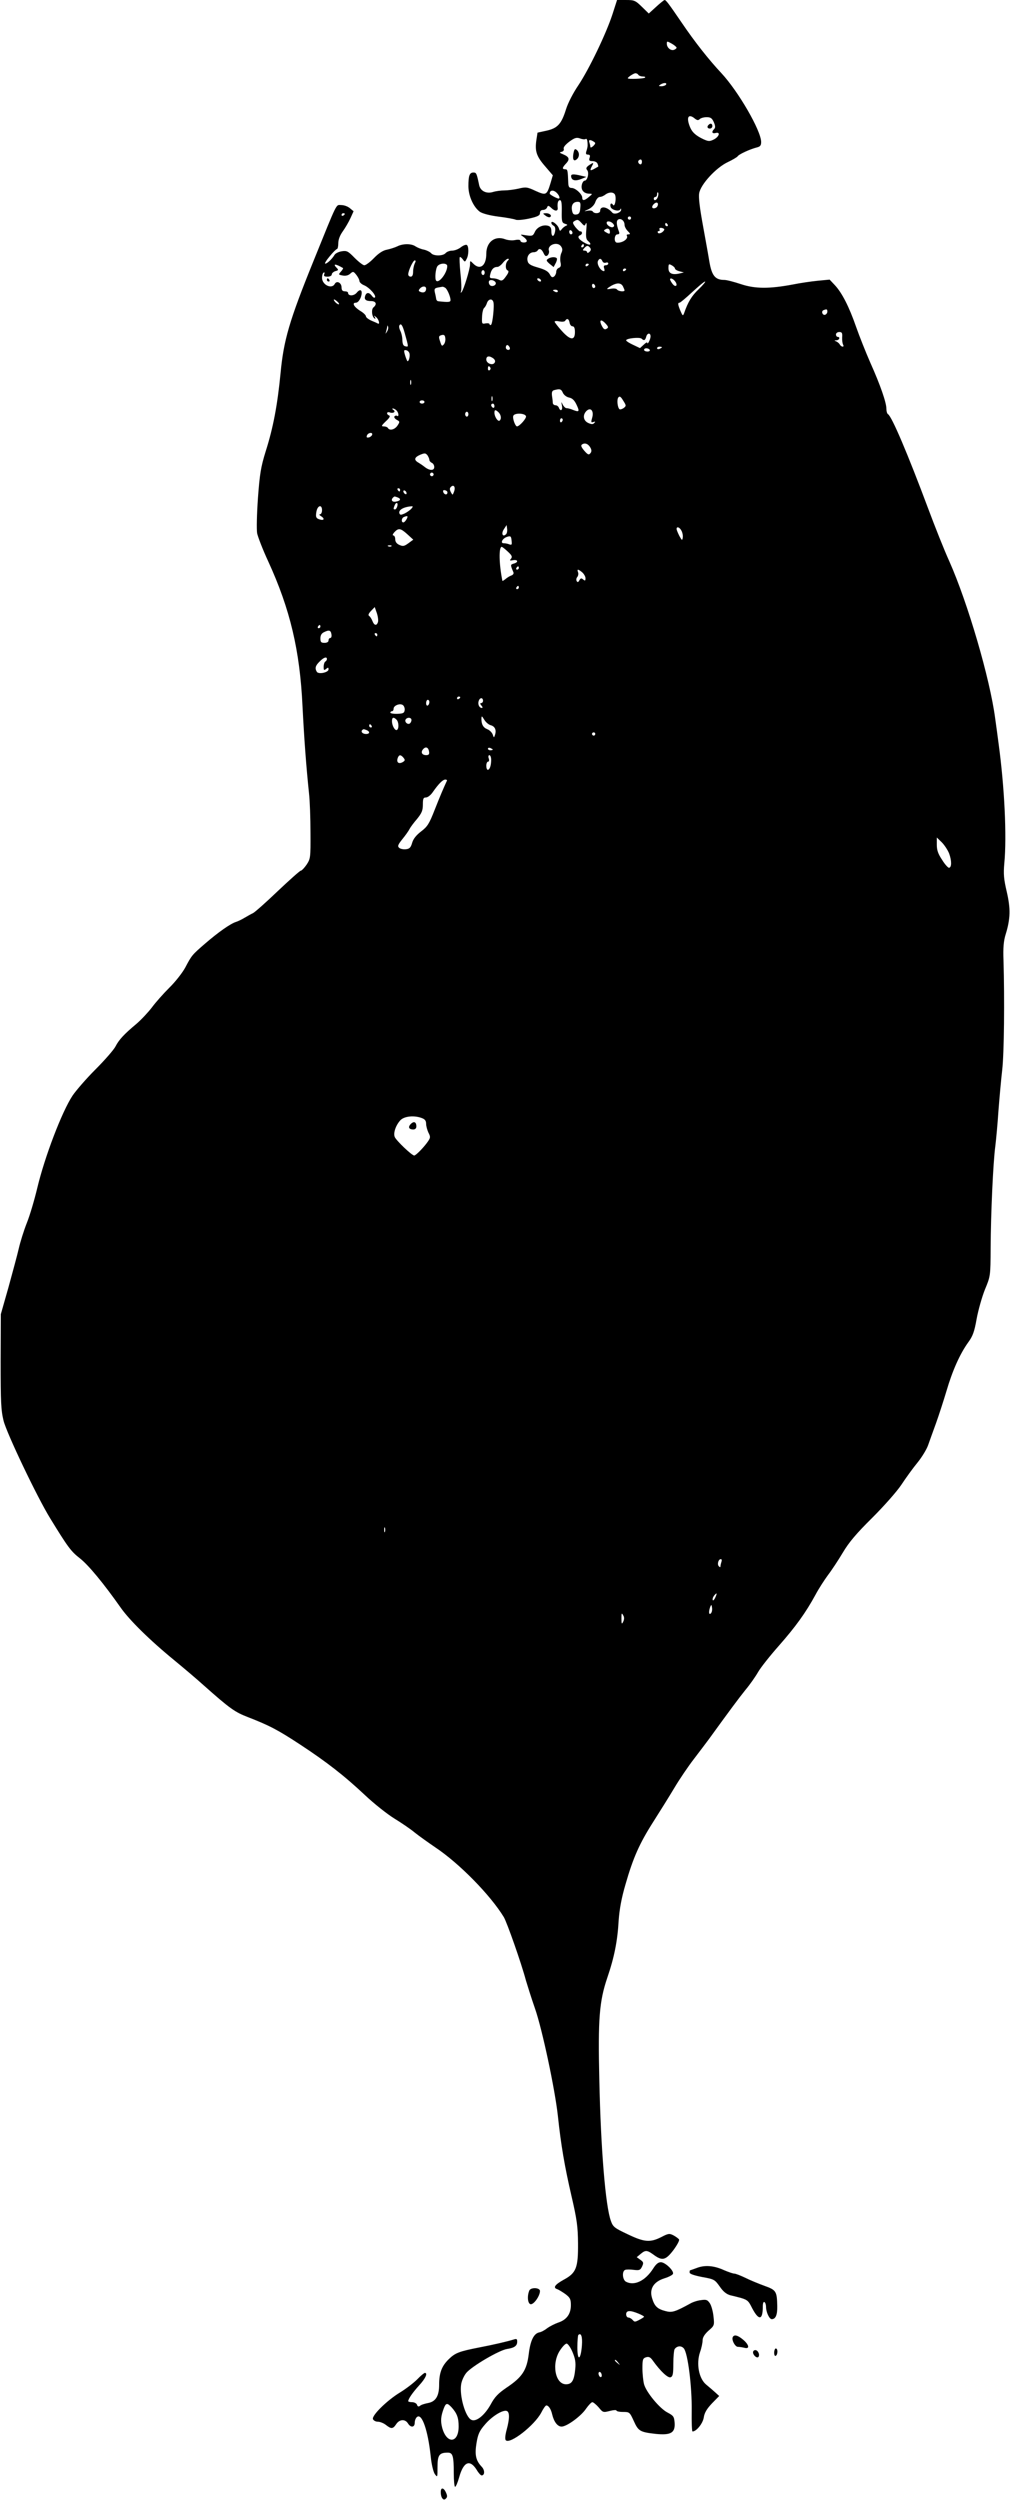 <?xml version="1.0" standalone="no"?>
<!DOCTYPE svg PUBLIC "-//W3C//DTD SVG 20010904//EN"
 "http://www.w3.org/TR/2001/REC-SVG-20010904/DTD/svg10.dtd">
<svg version="1.0" xmlns="http://www.w3.org/2000/svg"
 width="621pt" height="1536pt" viewBox="0 0 621 1536"
 preserveAspectRatio="xMidYMid meet">
<g transform="translate(0,1536) scale(0.1,-0.1)"
fill="#000000" stroke="none">
<path d="M3766 15273 c-39 -120 -144 -338 -210 -437 -32 -47 -64 -109 -76
-148 -28 -90 -52 -116 -120 -131 l-55 -12 -7 -45 c-10 -68 0 -100 53 -161 l48
-56 -14 -48 c-23 -75 -27 -77 -92 -48 -51 24 -60 25 -105 14 -27 -6 -66 -11
-86 -11 -21 0 -53 -4 -72 -10 -40 -12 -77 7 -84 43 -15 72 -17 77 -35 77 -24
0 -31 -19 -31 -84 0 -60 31 -128 70 -157 16 -11 60 -23 115 -30 50 -6 97 -15
106 -19 8 -4 45 -1 82 7 54 12 67 19 67 34 0 12 7 19 19 19 10 0 22 7 25 16 5
13 9 12 27 -5 22 -21 41 -19 38 2 -3 29 2 47 14 47 9 0 12 -19 11 -69 -1 -62
1 -70 20 -76 16 -5 18 -8 6 -12 -8 -4 -20 -13 -26 -21 -10 -14 -12 -13 -18 6
-8 23 -46 51 -46 33 0 -6 6 -14 14 -18 9 -5 12 -18 9 -35 -7 -37 -23 -36 -23
1 0 21 -6 30 -21 34 -31 8 -68 -9 -81 -39 -11 -24 -16 -25 -53 -20 -39 7 -39
6 -17 -9 27 -20 28 -35 2 -35 -11 0 -20 5 -20 10 0 7 -13 9 -33 5 -18 -4 -45
-1 -61 5 -63 24 -116 -17 -116 -89 0 -74 -38 -103 -80 -61 -20 20 -20 20 -20
-5 0 -28 -39 -155 -52 -170 -6 -6 -7 -4 -3 6 3 9 2 58 -4 110 -5 52 -7 96 -4
99 2 3 11 -3 18 -13 13 -18 14 -18 24 2 14 25 14 78 1 86 -6 3 -22 -3 -36 -14
-15 -12 -39 -21 -54 -21 -15 0 -33 -7 -40 -15 -16 -19 -74 -19 -89 -1 -7 8
-27 18 -44 22 -18 3 -41 13 -52 20 -25 18 -78 18 -113 0 -15 -7 -43 -16 -62
-20 -24 -4 -51 -21 -80 -51 -24 -25 -51 -45 -60 -45 -8 0 -35 21 -60 46 -40
41 -48 45 -79 40 -19 -3 -39 -13 -44 -22 -14 -24 -45 -54 -57 -54 -6 0 6 20
27 45 20 25 41 45 45 45 4 0 8 16 8 35 0 23 10 49 28 74 15 21 36 57 47 81
l19 42 -23 19 c-13 11 -36 19 -53 19 -34 0 -19 30 -171 -345 -148 -365 -183
-485 -202 -688 -19 -195 -45 -335 -92 -482 -29 -94 -36 -136 -47 -285 -7 -99
-9 -193 -5 -217 5 -23 35 -101 68 -172 135 -294 195 -548 211 -891 10 -196 22
-363 40 -535 5 -44 9 -152 9 -240 1 -156 0 -161 -24 -198 -14 -20 -30 -37 -36
-37 -5 0 -69 -57 -142 -126 -72 -69 -141 -130 -152 -135 -11 -5 -34 -18 -51
-28 -16 -10 -41 -22 -54 -26 -34 -11 -108 -63 -188 -132 -81 -70 -83 -72 -123
-148 -18 -33 -62 -89 -99 -125 -36 -36 -84 -90 -106 -120 -23 -30 -65 -75 -94
-100 -78 -65 -109 -99 -130 -140 -11 -21 -66 -84 -123 -141 -57 -57 -120 -130
-141 -161 -65 -98 -171 -375 -217 -568 -17 -71 -45 -167 -64 -214 -19 -48 -41
-119 -50 -159 -9 -39 -38 -146 -63 -237 l-47 -165 -1 -290 c0 -250 2 -300 18
-365 19 -76 206 -469 287 -600 108 -176 127 -202 181 -244 54 -42 147 -155
252 -304 54 -77 179 -200 328 -322 57 -47 139 -116 182 -155 161 -143 192
-165 273 -196 131 -51 183 -78 320 -168 163 -107 270 -190 399 -311 55 -52
137 -117 181 -144 44 -27 100 -65 125 -86 25 -20 81 -60 125 -90 149 -99 340
-294 423 -430 20 -35 106 -278 136 -390 9 -30 33 -107 55 -170 45 -128 123
-497 141 -660 19 -179 41 -308 83 -490 35 -150 40 -192 41 -295 1 -149 -11
-181 -87 -222 -56 -31 -69 -50 -40 -59 10 -4 33 -18 51 -31 27 -21 32 -30 32
-67 0 -54 -26 -90 -78 -107 -20 -7 -50 -22 -67 -34 -16 -13 -39 -25 -49 -26
-34 -7 -55 -50 -65 -133 -12 -99 -40 -142 -134 -205 -53 -36 -75 -58 -100
-105 -38 -68 -91 -110 -120 -94 -36 19 -72 145 -62 215 3 24 18 56 32 73 34
41 203 140 251 147 45 7 62 19 62 45 0 17 -4 19 -22 13 -38 -12 -129 -33 -208
-48 -128 -25 -151 -34 -191 -73 -43 -42 -59 -84 -59 -157 0 -69 -21 -103 -67
-112 -21 -4 -44 -11 -50 -17 -9 -7 -15 -6 -19 6 -3 9 -17 16 -30 16 -13 0 -24
3 -24 6 0 14 27 53 66 96 40 43 56 78 36 78 -4 0 -26 -18 -47 -40 -22 -22 -69
-58 -105 -80 -81 -49 -175 -142 -167 -164 4 -9 17 -16 30 -16 14 0 36 -9 50
-20 33 -26 43 -25 63 5 20 30 54 33 72 5 17 -28 42 -26 42 4 0 13 6 29 14 35
30 25 67 -81 84 -240 5 -51 16 -96 25 -110 17 -23 17 -22 17 43 0 73 11 88 63
88 31 0 37 -20 37 -127 0 -46 4 -83 8 -83 5 0 16 26 25 58 27 97 66 113 108
46 11 -19 25 -34 30 -34 20 0 21 32 1 53 -37 39 -44 74 -32 147 9 54 18 74 52
113 42 50 110 92 134 83 18 -7 18 -46 -1 -116 -9 -33 -11 -58 -5 -64 26 -26
176 91 218 170 12 24 26 44 31 44 14 0 29 -23 36 -55 11 -46 33 -75 58 -75 32
0 121 65 151 111 15 21 32 39 38 39 6 0 24 -15 39 -32 26 -32 28 -32 68 -22
22 6 41 7 41 3 0 -5 18 -9 41 -9 39 0 41 -1 66 -56 28 -62 38 -68 136 -79 92
-9 119 7 115 68 -3 38 -7 44 -43 63 -48 24 -131 124 -145 174 -5 19 -10 63
-10 97 0 55 2 62 22 69 18 5 27 1 43 -22 46 -64 92 -107 108 -101 14 5 17 21
17 84 0 43 4 83 8 89 14 20 40 23 56 5 25 -27 51 -235 49 -383 -1 -71 1 -128
5 -128 24 0 63 49 69 85 4 29 18 53 50 87 l45 46 -23 21 c-13 12 -39 34 -57
49 -45 37 -62 128 -38 199 9 25 16 58 16 73 0 18 12 37 36 59 36 31 37 33 31
87 -3 31 -13 67 -22 81 -15 22 -22 25 -55 20 -21 -2 -51 -12 -66 -21 -95 -52
-113 -57 -153 -46 -50 13 -67 30 -82 80 -17 57 10 100 76 121 27 8 51 21 53
28 6 19 -48 71 -75 71 -16 0 -30 -12 -47 -39 -48 -75 -115 -108 -167 -81 -22
12 -26 65 -5 73 7 3 31 3 53 0 34 -4 40 -2 51 21 10 22 9 27 -11 41 l-22 16
24 20 c30 25 40 24 81 -6 52 -38 73 -33 121 30 22 30 38 59 34 65 -3 5 -19 17
-34 25 -25 13 -32 12 -76 -11 -68 -34 -104 -31 -206 18 -81 38 -90 45 -103 82
-33 90 -62 441 -71 866 -9 374 0 484 49 628 43 126 63 226 70 354 5 67 17 135
42 220 47 164 86 251 170 383 39 61 97 154 130 209 32 54 87 135 122 180 34
44 74 98 90 119 129 178 184 252 225 303 27 32 62 82 78 110 16 28 74 101 128
162 102 116 164 201 225 313 19 36 54 90 76 120 23 30 64 92 92 139 38 64 83
117 181 214 73 73 151 161 179 203 27 41 71 102 99 136 27 33 56 81 65 106 9
25 31 87 49 136 18 50 47 140 65 200 36 123 82 226 133 297 28 38 38 65 52
145 10 54 33 135 51 180 34 82 34 82 35 255 1 209 15 525 29 628 5 41 14 138
19 215 6 77 16 190 23 250 12 103 15 435 8 675 -3 77 1 119 13 158 30 96 31
160 7 263 -18 77 -21 108 -15 174 16 167 1 471 -35 735 -5 41 -15 111 -21 155
-32 245 -169 712 -282 966 -31 68 -89 214 -130 324 -126 337 -223 565 -247
580 -6 3 -10 19 -10 34 0 37 -37 145 -99 283 -28 64 -67 162 -87 219 -43 124
-87 210 -131 257 l-32 34 -73 -7 c-40 -4 -109 -14 -153 -23 -144 -27 -232 -27
-319 2 -42 14 -88 26 -102 26 -57 0 -78 26 -93 116 -5 32 -23 131 -39 219 -19
104 -28 173 -23 198 9 54 103 156 174 190 30 14 58 31 62 36 7 13 78 45 118
55 21 5 27 12 27 34 -1 70 -140 310 -244 422 -77 82 -164 192 -244 310 -82
120 -97 140 -106 140 -3 0 -27 -19 -52 -42 l-45 -41 -42 41 c-40 39 -47 42
-98 42 l-55 0 -28 -87z m394 -206 c0 -4 -7 -10 -15 -13 -20 -8 -45 13 -45 37
0 17 1 17 30 1 16 -9 30 -21 30 -25z m-235 -167 c3 -5 16 -10 27 -10 12 0 18
-3 14 -7 -7 -7 -106 -11 -106 -4 0 7 35 30 47 31 6 0 15 -4 18 -10z m170 -60
c-3 -5 -16 -10 -28 -10 -18 0 -19 2 -7 10 20 13 43 13 35 0z m179 -210 c13
-10 20 -10 28 -2 7 7 26 12 43 12 24 0 33 -6 44 -31 10 -23 10 -34 2 -42 -18
-18 -13 -30 10 -24 31 8 20 -25 -14 -41 -24 -12 -33 -11 -65 4 -46 22 -68 43
-81 77 -23 59 -7 81 33 47z m-673 -124 c8 5 12 -10 12 -41 0 -5 -3 -20 -7 -32
-6 -18 -3 -23 9 -23 12 0 15 -6 10 -20 -5 -16 -2 -20 18 -20 14 0 28 -7 31
-16 4 -9 5 -17 4 -18 -2 -1 -13 -7 -25 -14 -26 -14 -28 -10 -12 20 9 16 8 19
-3 13 -33 -19 -38 -28 -28 -40 14 -16 2 -65 -15 -65 -7 0 -15 -12 -18 -27 -6
-31 13 -53 47 -53 20 -1 20 -1 -3 -20 -28 -24 -41 -25 -41 -5 0 22 -42 60 -65
60 -15 0 -20 7 -21 30 -3 79 -4 85 -19 85 -20 0 -19 10 6 36 24 26 19 40 -19
56 -23 9 -24 12 -9 15 11 3 16 10 13 19 -3 9 10 25 35 44 33 24 45 27 66 19
13 -5 29 -7 34 -3z m49 -16 c13 -8 13 -11 -2 -27 -10 -9 -18 -12 -18 -6 0 6
-3 18 -6 27 -7 18 4 20 26 6z m297 -125 c0 -8 -4 -15 -8 -15 -11 0 -20 16 -12
24 11 11 20 7 20 -9z m-523 -191 c15 -15 21 -34 11 -34 -11 0 -55 24 -55 30 0
23 24 25 44 4z m359 -15 c7 -27 -4 -73 -14 -58 -10 17 -21 6 -14 -14 8 -18 52
-29 59 -13 3 7 5 6 5 -2 1 -18 -41 -33 -54 -19 -32 38 -75 44 -75 11 0 -16
-36 -19 -45 -4 -3 6 -18 8 -33 5 -24 -5 -23 -4 6 9 20 10 37 27 43 46 6 17 18
30 27 30 10 0 25 7 35 15 25 18 55 15 60 -6z m262 -8 c-6 -21 -25 -29 -25 -11
0 6 5 10 10 10 6 0 10 8 10 17 0 9 3 14 6 10 3 -3 3 -15 -1 -26z m-477 -68
c-2 -30 -8 -39 -24 -41 -17 -2 -23 3 -27 25 -6 33 7 53 35 53 16 0 19 -6 16
-37z m475 12 c-5 -16 -33 -21 -33 -7 0 13 22 32 31 26 5 -2 6 -11 2 -19z
m-1923 -49 c0 -3 -4 -8 -10 -11 -5 -3 -10 -1 -10 4 0 6 5 11 10 11 6 0 10 -2
10 -4z m1760 -26 c0 -5 -4 -10 -10 -10 -5 0 -10 5 -10 10 0 6 5 10 10 10 6 0
10 -4 10 -10z m-40 -41 c0 -11 9 -28 20 -39 16 -16 17 -20 4 -20 -8 0 -13 -3
-10 -8 12 -19 -27 -46 -61 -43 -20 2 -16 51 3 51 11 0 14 5 10 16 -16 43 -18
67 -5 75 17 10 39 -8 39 -32z m-264 10 c17 -19 19 -19 26 -2 5 10 6 -6 3 -38
-4 -43 -1 -60 10 -69 25 -21 17 -31 -13 -16 -42 22 -57 42 -36 50 8 3 14 11
12 17 -2 6 -6 9 -10 7 -3 -2 -16 10 -29 25 -18 24 -20 31 -8 38 20 12 24 11
45 -12z m193 -3 c9 -10 9 -16 1 -21 -12 -7 -40 11 -40 26 0 14 26 10 39 -5z
m336 -6 c3 -5 1 -10 -4 -10 -6 0 -11 5 -11 10 0 6 2 10 4 10 3 0 8 -4 11 -10z
m-355 -46 c0 -12 -4 -13 -21 -3 -17 9 -19 13 -8 19 16 11 29 4 29 -16z m334
18 c2 -4 -4 -13 -14 -20 -12 -7 -21 -8 -25 -2 -3 6 -1 10 5 10 6 0 8 5 5 10
-3 6 1 10 9 10 8 0 17 -4 20 -8z m-564 -23 c0 -5 -4 -9 -10 -9 -5 0 -10 7 -10
16 0 8 5 12 10 9 6 -3 10 -10 10 -16z m-69 -125 c-6 -13 -8 -37 -5 -54 5 -22
2 -31 -10 -36 -9 -3 -16 -14 -16 -24 0 -10 -6 -23 -13 -29 -11 -8 -17 -5 -27
14 -10 18 -30 29 -72 41 -46 13 -60 22 -64 40 -7 28 11 54 37 54 10 0 21 5 24
10 10 17 25 11 37 -15 9 -19 14 -22 25 -14 7 7 11 20 8 29 -11 35 51 58 74 27
10 -14 11 -24 2 -43z m139 46 c0 -5 -5 -10 -11 -10 -5 0 -7 5 -4 10 3 6 8 10
11 10 2 0 4 -4 4 -10z m38 -12 c7 -9 6 -17 -4 -26 -8 -7 -14 -8 -14 -2 0 5 -7
10 -15 10 -13 0 -14 3 -3 15 16 18 23 18 36 3z m-506 -80 c-16 -16 -16 -55 0
-60 8 -3 5 -15 -11 -36 -18 -26 -26 -30 -41 -22 -10 6 -28 10 -40 10 -19 0
-21 4 -15 27 7 29 21 43 44 43 7 0 22 11 33 25 11 14 25 25 31 25 8 0 7 -4 -1
-12z m582 -3 c3 -8 12 -12 21 -9 8 3 15 1 15 -5 0 -6 -7 -11 -16 -11 -11 0
-14 -6 -9 -20 4 -14 2 -18 -7 -15 -20 8 -38 42 -32 60 8 19 20 19 28 0z
m-1154 -14 c-5 -11 -10 -33 -10 -50 0 -21 -5 -31 -15 -31 -8 0 -15 6 -15 14 0
23 30 86 40 86 7 0 7 -6 0 -19z m-441 -28 c2 -2 -3 -11 -13 -22 -16 -18 -16
-19 11 -24 18 -3 34 0 46 11 18 16 20 15 38 -7 10 -13 19 -30 19 -38 0 -7 13
-20 29 -26 33 -14 77 -64 66 -75 -4 -4 -12 1 -19 11 -16 21 -32 22 -40 1 -9
-23 2 -34 35 -34 31 0 39 -19 15 -39 -14 -12 -10 -57 7 -68 6 -4 7 -1 2 8 -8
12 -6 12 8 0 16 -13 25 -47 10 -39 -5 3 -23 11 -40 18 -18 8 -33 20 -33 26 0
7 -15 22 -34 33 -40 25 -54 51 -28 51 11 0 22 13 30 32 15 42 0 60 -25 29 -18
-21 -53 -21 -53 0 0 5 -9 9 -20 9 -14 0 -20 7 -20 24 0 29 -30 44 -42 21 -19
-34 -78 -5 -78 38 0 14 4 29 10 32 6 3 7 -1 4 -9 -5 -12 0 -16 20 -16 15 0 26
6 26 14 0 7 10 16 22 20 18 4 20 8 10 18 -29 29 -11 29 37 1z m641 12 c0 -41
-51 -108 -68 -90 -10 10 -4 75 8 90 16 20 60 20 60 0z m870 11 c0 -3 -4 -8
-10 -11 -5 -3 -10 -1 -10 4 0 6 5 11 10 11 6 0 10 -2 10 -4z m530 -26 c0 -5
12 -13 28 -17 l27 -7 -25 -6 c-46 -11 -70 -1 -70 32 0 26 2 28 20 18 11 -6 20
-15 20 -20z m-300 -4 c0 -3 -4 -8 -10 -11 -5 -3 -10 -1 -10 4 0 6 5 11 10 11
6 0 10 -2 10 -4z m-870 -21 c0 -8 -4 -15 -10 -15 -5 0 -10 7 -10 15 0 8 5 15
10 15 6 0 10 -7 10 -15z m345 -45 c3 -5 2 -10 -4 -10 -5 0 -13 5 -16 10 -3 6
-2 10 4 10 5 0 13 -4 16 -10z m829 -13 c15 -24 -2 -34 -19 -11 -8 10 -15 23
-15 27 0 13 22 3 34 -16z m-1106 -4 c5 -18 -28 -29 -38 -12 -5 7 -6 17 -3 22
7 12 35 5 41 -10z m1248 -40 c-43 -41 -66 -78 -90 -148 -7 -18 -9 -16 -22 14
-16 38 -18 51 -6 51 5 0 39 29 78 65 38 35 73 65 79 65 5 0 -12 -21 -39 -47z
m-636 16 c0 -5 -4 -9 -10 -9 -5 0 -10 7 -10 16 0 8 5 12 10 9 6 -3 10 -10 10
-16z m170 2 c5 -11 10 -22 10 -25 0 -11 -39 -6 -46 5 -4 6 -19 8 -37 5 -33 -7
-31 -1 5 20 34 18 56 16 68 -5z m-1210 -15 c0 -19 -14 -28 -34 -20 -13 5 -14
9 -5 20 15 18 39 18 39 0z m117 6 c13 -8 33 -55 33 -76 0 -13 -12 -14 -76 -7
-6 1 -11 7 -12 14 -1 6 -4 24 -8 39 -5 22 -2 27 17 31 13 2 26 5 29 5 3 1 10
-2 17 -6z m693 -22 c0 -5 -7 -7 -15 -4 -8 4 -15 8 -15 10 0 2 7 4 15 4 8 0 15
-4 15 -10z m-1354 -65 c9 -8 11 -15 6 -15 -5 0 -15 7 -22 15 -7 8 -9 15 -6 15
4 0 14 -7 22 -15z m957 1 c8 -19 -4 -136 -14 -142 -5 -3 -9 -1 -9 4 0 5 -11 7
-24 5 -23 -5 -24 -3 -22 42 1 25 7 49 13 53 5 4 13 17 17 30 8 24 31 30 39 8z
m2054 -61 c0 -8 -6 -16 -13 -19 -16 -6 -27 21 -11 28 20 8 24 7 24 -9z m-1585
-67 c2 -13 10 -23 18 -23 10 0 15 -11 15 -35 0 -54 -28 -52 -81 7 -24 26 -43
52 -44 56 0 5 13 6 29 2 17 -3 32 -2 36 4 11 18 23 12 27 -11z m224 -9 c15
-17 16 -22 4 -29 -11 -7 -18 -3 -27 13 -23 41 -9 52 23 16z m-1238 -54 c25
-90 25 -87 5 -83 -13 2 -18 13 -19 38 0 19 -6 45 -13 58 -6 12 -9 27 -5 33 9
15 19 1 32 -46z m-108 8 c-11 -17 -11 -17 -6 0 3 10 6 24 7 30 0 9 2 9 5 0 3
-7 0 -20 -6 -30z m2798 -36 c-1 -18 2 -38 6 -45 4 -7 3 -12 -3 -12 -5 0 -14 6
-18 14 -4 7 -15 16 -23 19 -12 4 -11 6 3 6 18 1 25 21 7 21 -5 0 -10 7 -10 15
0 8 9 15 20 15 17 0 20 -6 18 -33z m-2449 -43 c-11 -13 -14 -11 -23 18 -10 29
-9 34 9 39 15 4 21 0 23 -19 2 -13 -2 -30 -9 -38z m1271 49 c0 -18 -20 -56
-20 -39 0 5 -10 0 -22 -12 l-23 -21 -42 20 c-24 11 -43 23 -43 28 0 12 83 21
95 10 14 -14 22 -11 28 11 6 25 27 27 27 3z m-866 -68 c3 -9 0 -15 -9 -15 -8
0 -15 7 -15 15 0 8 4 15 9 15 5 0 11 -7 15 -15z m936 1 c0 -2 -7 -6 -15 -10
-8 -3 -15 -1 -15 4 0 6 7 10 15 10 8 0 15 -2 15 -4z m-75 -16 c3 -5 -3 -10
-14 -10 -12 0 -21 5 -21 10 0 6 6 10 14 10 8 0 18 -4 21 -10z m-1477 -23 c4
-20 -6 -53 -14 -45 -2 3 -9 20 -14 37 -8 28 -7 32 8 29 9 -2 18 -11 20 -21z
m515 -29 c11 -9 14 -18 8 -27 -12 -19 -51 -4 -51 20 0 22 18 25 43 7z m-18
-57 c3 -5 1 -12 -5 -16 -5 -3 -10 1 -10 9 0 18 6 21 15 7z m-488 -103 c-3 -7
-5 -2 -5 12 0 14 2 19 5 13 2 -7 2 -19 0 -25z m934 -52 c7 -14 23 -26 39 -29
19 -4 32 -17 44 -42 21 -44 18 -49 -20 -34 -16 7 -34 11 -40 11 -6 -1 -16 8
-23 20 -11 22 -11 22 -6 -4 6 -29 -9 -39 -19 -13 -3 8 -12 15 -21 15 -8 0 -15
6 -16 13 0 6 -2 26 -5 44 -3 24 1 33 14 36 34 9 43 7 53 -17z m-434 -48 c-3
-7 -5 -2 -5 12 0 14 2 19 5 13 2 -7 2 -19 0 -25z m808 -45 c-10 -7 -21 -10
-25 -8 -13 8 -19 60 -8 73 8 10 15 5 30 -20 19 -30 19 -32 3 -45z m-1225 37
c0 -5 -7 -10 -15 -10 -8 0 -15 5 -15 10 0 6 7 10 15 10 8 0 15 -4 15 -10z
m430 -26 c0 -8 -4 -12 -10 -9 -5 3 -10 10 -10 16 0 5 5 9 10 9 6 0 10 -7 10
-16z m-602 -26 c14 -14 16 -42 3 -33 -5 3 -12 1 -16 -4 -3 -6 4 -15 15 -21 19
-10 19 -12 4 -35 -17 -25 -48 -33 -59 -15 -3 6 -15 10 -26 10 -16 0 -14 5 13
31 22 20 29 32 21 36 -19 7 -16 26 3 19 22 -8 40 4 23 15 -8 5 -9 9 -3 9 5 0
15 -5 22 -12z m1203 -45 c-8 -27 -7 -31 7 -26 13 4 14 3 6 -6 -8 -9 -17 -9
-37 0 -31 14 -36 49 -11 74 26 25 47 0 35 -42z m-575 33 c16 -17 18 -42 5 -51
-11 -6 -31 26 -31 49 0 20 7 20 26 2z m-186 -11 c0 -8 -4 -15 -10 -15 -5 0
-10 7 -10 15 0 8 5 15 10 15 6 0 10 -7 10 -15z m354 -12 c5 -12 -39 -62 -55
-63 -11 0 -29 50 -23 65 7 19 71 17 78 -2z m226 -22 c0 -6 -4 -12 -8 -15 -5
-3 -9 1 -9 9 0 8 4 15 9 15 4 0 8 -4 8 -9z m-1172 -93 c-3 -7 -12 -14 -21 -16
-12 -2 -15 1 -11 12 7 19 38 22 32 4z m1343 -80 c7 -14 7 -23 -1 -33 -10 -12
-16 -9 -38 16 -20 24 -22 33 -12 39 18 11 38 2 51 -22z m-991 -74 c0 -6 7 -14
15 -18 8 -3 15 -14 15 -26 0 -23 -29 -23 -59 1 -10 8 -26 19 -36 25 -31 17
-29 33 7 49 29 12 34 12 46 -2 6 -9 12 -22 12 -29z m24 -95 c-3 -5 -10 -7 -15
-3 -5 3 -7 10 -3 15 3 5 10 7 15 3 5 -3 7 -10 3 -15z m128 -99 c-9 -24 -9 -24
-20 -4 -8 16 -8 24 0 32 18 18 30 -1 20 -28z m-332 10 c0 -5 -2 -10 -4 -10 -3
0 -8 5 -11 10 -3 6 -1 10 4 10 6 0 11 -4 11 -10z m40 -21 c0 -6 -4 -7 -10 -4
-5 3 -10 11 -10 16 0 6 5 7 10 4 6 -3 10 -11 10 -16z m251 6 c1 -17 -18 -17
-25 0 -4 11 -1 15 10 13 8 -2 15 -7 15 -13z m-307 -31 c24 -9 19 -21 -9 -26
-24 -5 -34 10 -18 25 8 8 8 8 27 1z m-1 -54 c-3 -11 -9 -20 -14 -20 -11 0 -11
3 -3 24 9 23 23 20 17 -4z m-463 -25 c0 -14 -6 -25 -12 -25 -7 0 -5 -5 5 -11
23 -14 22 -28 -3 -22 -27 7 -31 15 -24 52 8 37 34 42 34 6z m550 10 c-7 -8
-25 -21 -40 -29 -24 -11 -30 -11 -34 -1 -8 21 24 40 73 44 11 1 11 -2 1 -14z
m-30 -65 c-6 -11 -15 -20 -20 -20 -14 0 -12 27 3 33 23 10 28 7 17 -13z m612
-92 c-21 -21 -32 3 -14 30 l17 26 3 -23 c2 -13 -1 -28 -6 -33z m1078 21 c6
-11 10 -30 8 -42 -3 -20 -5 -19 -21 10 -9 18 -17 37 -17 43 0 17 19 11 30 -11z
m-1685 -22 l36 -33 -30 -22 c-26 -19 -34 -20 -56 -10 -16 7 -25 19 -25 35 0
12 -5 23 -12 23 -6 0 -3 9 7 20 25 27 38 25 80 -13z m641 -43 c2 -21 0 -24
-14 -19 -9 4 -25 7 -34 7 -23 -1 -11 27 16 38 26 9 29 7 32 -26z m-739 -30
c-3 -3 -12 -4 -19 -1 -8 3 -5 6 6 6 11 1 17 -2 13 -5z m715 -33 c26 -24 29
-32 20 -44 -10 -12 -8 -13 13 -9 30 5 34 -13 4 -21 -21 -6 -22 -7 -2 -54 3 -7
-3 -16 -13 -19 -11 -4 -27 -14 -36 -22 -10 -8 -18 -13 -19 -11 -21 104 -23
209 -4 209 3 0 20 -13 37 -29z m68 -101 c0 -5 -5 -10 -11 -10 -5 0 -7 5 -4 10
3 6 8 10 11 10 2 0 4 -4 4 -10z m390 -27 c11 -10 20 -26 20 -36 0 -16 -3 -17
-14 -8 -11 10 -16 9 -24 -5 -6 -12 -11 -13 -16 -5 -4 7 -3 18 3 25 6 7 9 21 5
30 -8 21 1 20 26 -1z m-390 -93 c0 -5 -5 -10 -11 -10 -5 0 -7 5 -4 10 3 6 8
10 11 10 2 0 4 -4 4 -10z m-866 -212 c-8 -25 -23 -22 -34 6 -5 13 -14 27 -20
31 -8 5 -4 15 11 31 l23 24 13 -37 c7 -21 10 -46 7 -55z m-354 -28 c0 -5 -5
-10 -11 -10 -5 0 -7 5 -4 10 3 6 8 10 11 10 2 0 4 -4 4 -10z m68 -48 c2 -12
-1 -22 -7 -22 -6 0 -11 -7 -11 -15 0 -9 -9 -15 -25 -15 -21 0 -25 5 -25 28 0
18 7 31 23 38 30 15 41 12 45 -14z m282 -2 c0 -5 -2 -10 -4 -10 -3 0 -8 5 -11
10 -3 6 -1 10 4 10 6 0 11 -4 11 -10z m-310 -149 c0 -6 -4 -13 -10 -16 -5 -3
-10 -18 -10 -32 0 -21 2 -24 15 -13 12 10 15 10 15 -3 0 -19 -61 -32 -72 -15
-13 22 -9 38 17 63 25 26 45 32 45 16z m820 -235 c0 -3 -4 -8 -10 -11 -5 -3
-10 -1 -10 4 0 6 5 11 10 11 6 0 10 -2 10 -4z m140 -21 c0 -8 -5 -15 -11 -15
-8 0 -8 -5 1 -15 9 -11 9 -15 1 -15 -6 0 -14 7 -17 15 -8 19 2 45 16 45 5 0
10 -7 10 -15z m-330 -9 c0 -8 -4 -18 -10 -21 -5 -3 -10 3 -10 14 0 12 5 21 10
21 6 0 10 -6 10 -14z m-152 -50 c-2 -17 -10 -21 -45 -22 -24 -1 -43 3 -43 7 0
5 5 9 10 9 6 0 10 7 10 15 0 21 41 36 58 22 7 -6 12 -20 10 -31z m529 -92 c26
-7 36 -29 27 -58 -7 -21 -7 -21 -15 2 -5 12 -19 26 -32 31 -26 10 -37 30 -37
64 1 20 2 20 18 -6 9 -15 27 -30 39 -33z m-579 34 c14 -14 16 -54 3 -63 -12
-7 -31 26 -31 54 0 24 10 27 28 9z m92 -2 c0 -8 -5 -18 -11 -22 -14 -8 -33 11
-25 25 10 16 36 13 36 -3z m-245 -36 c3 -5 1 -10 -4 -10 -6 0 -11 5 -11 10 0
6 2 10 4 10 3 0 8 -4 11 -10z m-31 -26 c22 -9 20 -24 -3 -24 -21 0 -34 13 -24
24 8 7 8 7 27 0z m1406 -24 c0 -5 -4 -10 -10 -10 -5 0 -10 5 -10 10 0 6 5 10
10 10 6 0 10 -4 10 -10z m-1022 -108 c3 -16 -2 -22 -17 -22 -26 0 -36 17 -20
36 16 19 33 13 37 -14z m392 12 c0 -2 -7 -4 -15 -4 -8 0 -15 4 -15 10 0 5 7 7
15 4 8 -4 15 -8 15 -10z m-549 -50 c10 -13 10 -17 -2 -25 -27 -17 -44 -4 -33
25 8 20 18 20 35 0z m539 -13 c0 -35 -9 -61 -21 -61 -5 0 -9 11 -9 25 0 14 5
25 11 25 6 0 8 9 4 20 -4 11 -2 20 4 20 6 0 11 -13 11 -29z m-272 -128 c-20
-43 -42 -94 -75 -178 -34 -87 -45 -104 -83 -133 -30 -23 -49 -46 -56 -71 -8
-28 -16 -37 -38 -39 -15 -2 -34 2 -41 8 -12 10 -9 19 19 54 18 22 38 50 44 62
6 12 27 40 47 63 28 35 35 51 35 87 0 37 3 44 19 44 11 0 30 15 42 33 35 50
61 77 77 77 7 0 12 -3 10 -7z m3088 -448 c16 -44 16 -85 -1 -87 -5 -1 -25 20
-42 48 -25 37 -33 60 -33 93 l0 45 30 -29 c16 -16 37 -47 46 -70z m-3242
-1625 c19 -7 26 -17 26 -35 0 -14 7 -39 14 -54 13 -25 13 -31 -1 -52 -24 -36
-76 -89 -86 -89 -15 0 -111 92 -120 114 -10 25 7 73 35 103 24 25 85 31 132
13z m-227 -2542 c-3 -7 -5 -2 -5 12 0 14 2 19 5 13 2 -7 2 -19 0 -25z m2069
-184 c-3 -9 -6 -21 -6 -27 0 -8 -3 -8 -10 -1 -12 12 -3 44 12 44 6 0 7 -7 4
-16z m-38 -220 c-7 -15 -14 -21 -16 -15 -2 7 2 18 8 26 18 22 21 18 8 -11z
m-27 -97 c-13 -13 -15 11 -4 40 7 16 8 15 11 -6 2 -13 -1 -28 -7 -34z m-539
-51 c-9 -18 -11 -16 -11 19 0 33 1 37 10 21 8 -12 8 -25 1 -40z m92 -4251 c20
-8 36 -17 36 -20 0 -2 -13 -11 -29 -19 -26 -14 -30 -14 -41 -1 -7 8 -19 15
-26 15 -8 0 -14 9 -14 20 0 24 23 26 74 5z m-346 -196 c-7 -91 -28 -100 -28
-13 0 39 3 74 6 77 17 16 26 -11 22 -64z m-58 -41 c17 -40 21 -64 17 -104 -7
-72 -21 -94 -57 -94 -67 0 -90 128 -37 208 15 23 33 42 41 42 7 0 24 -23 36
-52z m281 -65 c13 -16 12 -17 -3 -4 -17 13 -22 21 -14 21 2 0 10 -8 17 -17z
m-101 -79 c0 -8 -4 -12 -10 -9 -5 3 -10 13 -10 21 0 8 5 12 10 9 6 -3 10 -13
10 -21z m-923 -196 c33 -37 43 -64 43 -117 0 -104 -73 -110 -101 -9 -11 42 -9
71 10 121 13 33 21 34 48 5z"/>
<path d="M4357 14593 c-12 -11 -8 -23 8 -23 8 0 15 7 15 15 0 16 -12 20 -23 8z"/>
<path d="M3526 14419 c-7 -38 1 -54 20 -38 18 15 18 43 0 58 -11 9 -15 5 -20
-20z"/>
<path d="M3512 14273 c4 -23 27 -27 64 -12 l29 12 -30 7 c-53 13 -67 11 -63
-7z"/>
<path d="M3370 13770 c-13 -9 -11 -13 9 -31 l25 -20 12 23 c7 12 10 26 8 30
-7 11 -36 10 -54 -2z"/>
<path d="M2010 13640 c0 -5 5 -10 11 -10 5 0 7 5 4 10 -3 6 -8 10 -11 10 -2 0
-4 -4 -4 -10z"/>
<path d="M2526 8454 c-19 -19 -12 -34 15 -34 12 0 19 7 19 19 0 27 -15 34 -34
15z"/>
<path d="M3354 14035 c10 -8 23 -12 28 -9 14 9 -2 24 -25 24 -21 -1 -21 -1 -3
-15z"/>
<path d="M4285 1425 c-22 -8 -41 -15 -42 -15 -2 0 -3 -6 -3 -13 0 -9 27 -18
77 -28 74 -13 78 -16 108 -58 22 -32 41 -47 65 -54 111 -27 106 -24 136 -82
40 -75 64 -71 64 11 0 21 4 33 10 29 6 -3 10 -17 10 -30 0 -31 20 -75 35 -75
24 0 35 26 34 80 -2 91 -6 99 -79 125 -36 13 -89 35 -117 49 -29 14 -60 26
-68 26 -9 0 -37 10 -63 21 -61 28 -117 33 -167 14z"/>
<path d="M3254 1285 c-14 -35 -9 -79 8 -83 19 -4 58 50 58 81 0 22 -58 24 -66
2z"/>
<path d="M4506 1001 c-10 -16 13 -61 31 -61 10 0 28 -3 41 -6 33 -9 28 19 -9
50 -32 27 -54 33 -63 17z"/>
<path d="M4760 904 c0 -14 4 -23 10 -19 6 3 10 15 10 26 0 10 -4 19 -10 19 -5
0 -10 -12 -10 -26z"/>
<path d="M4630 906 c0 -18 26 -40 34 -27 9 14 -4 41 -20 41 -8 0 -14 -6 -14
-14z"/>
<path d="M2710 48 c0 -35 16 -56 31 -41 10 10 10 18 1 38 -14 31 -32 33 -32 3z"/>
</g>
</svg>
